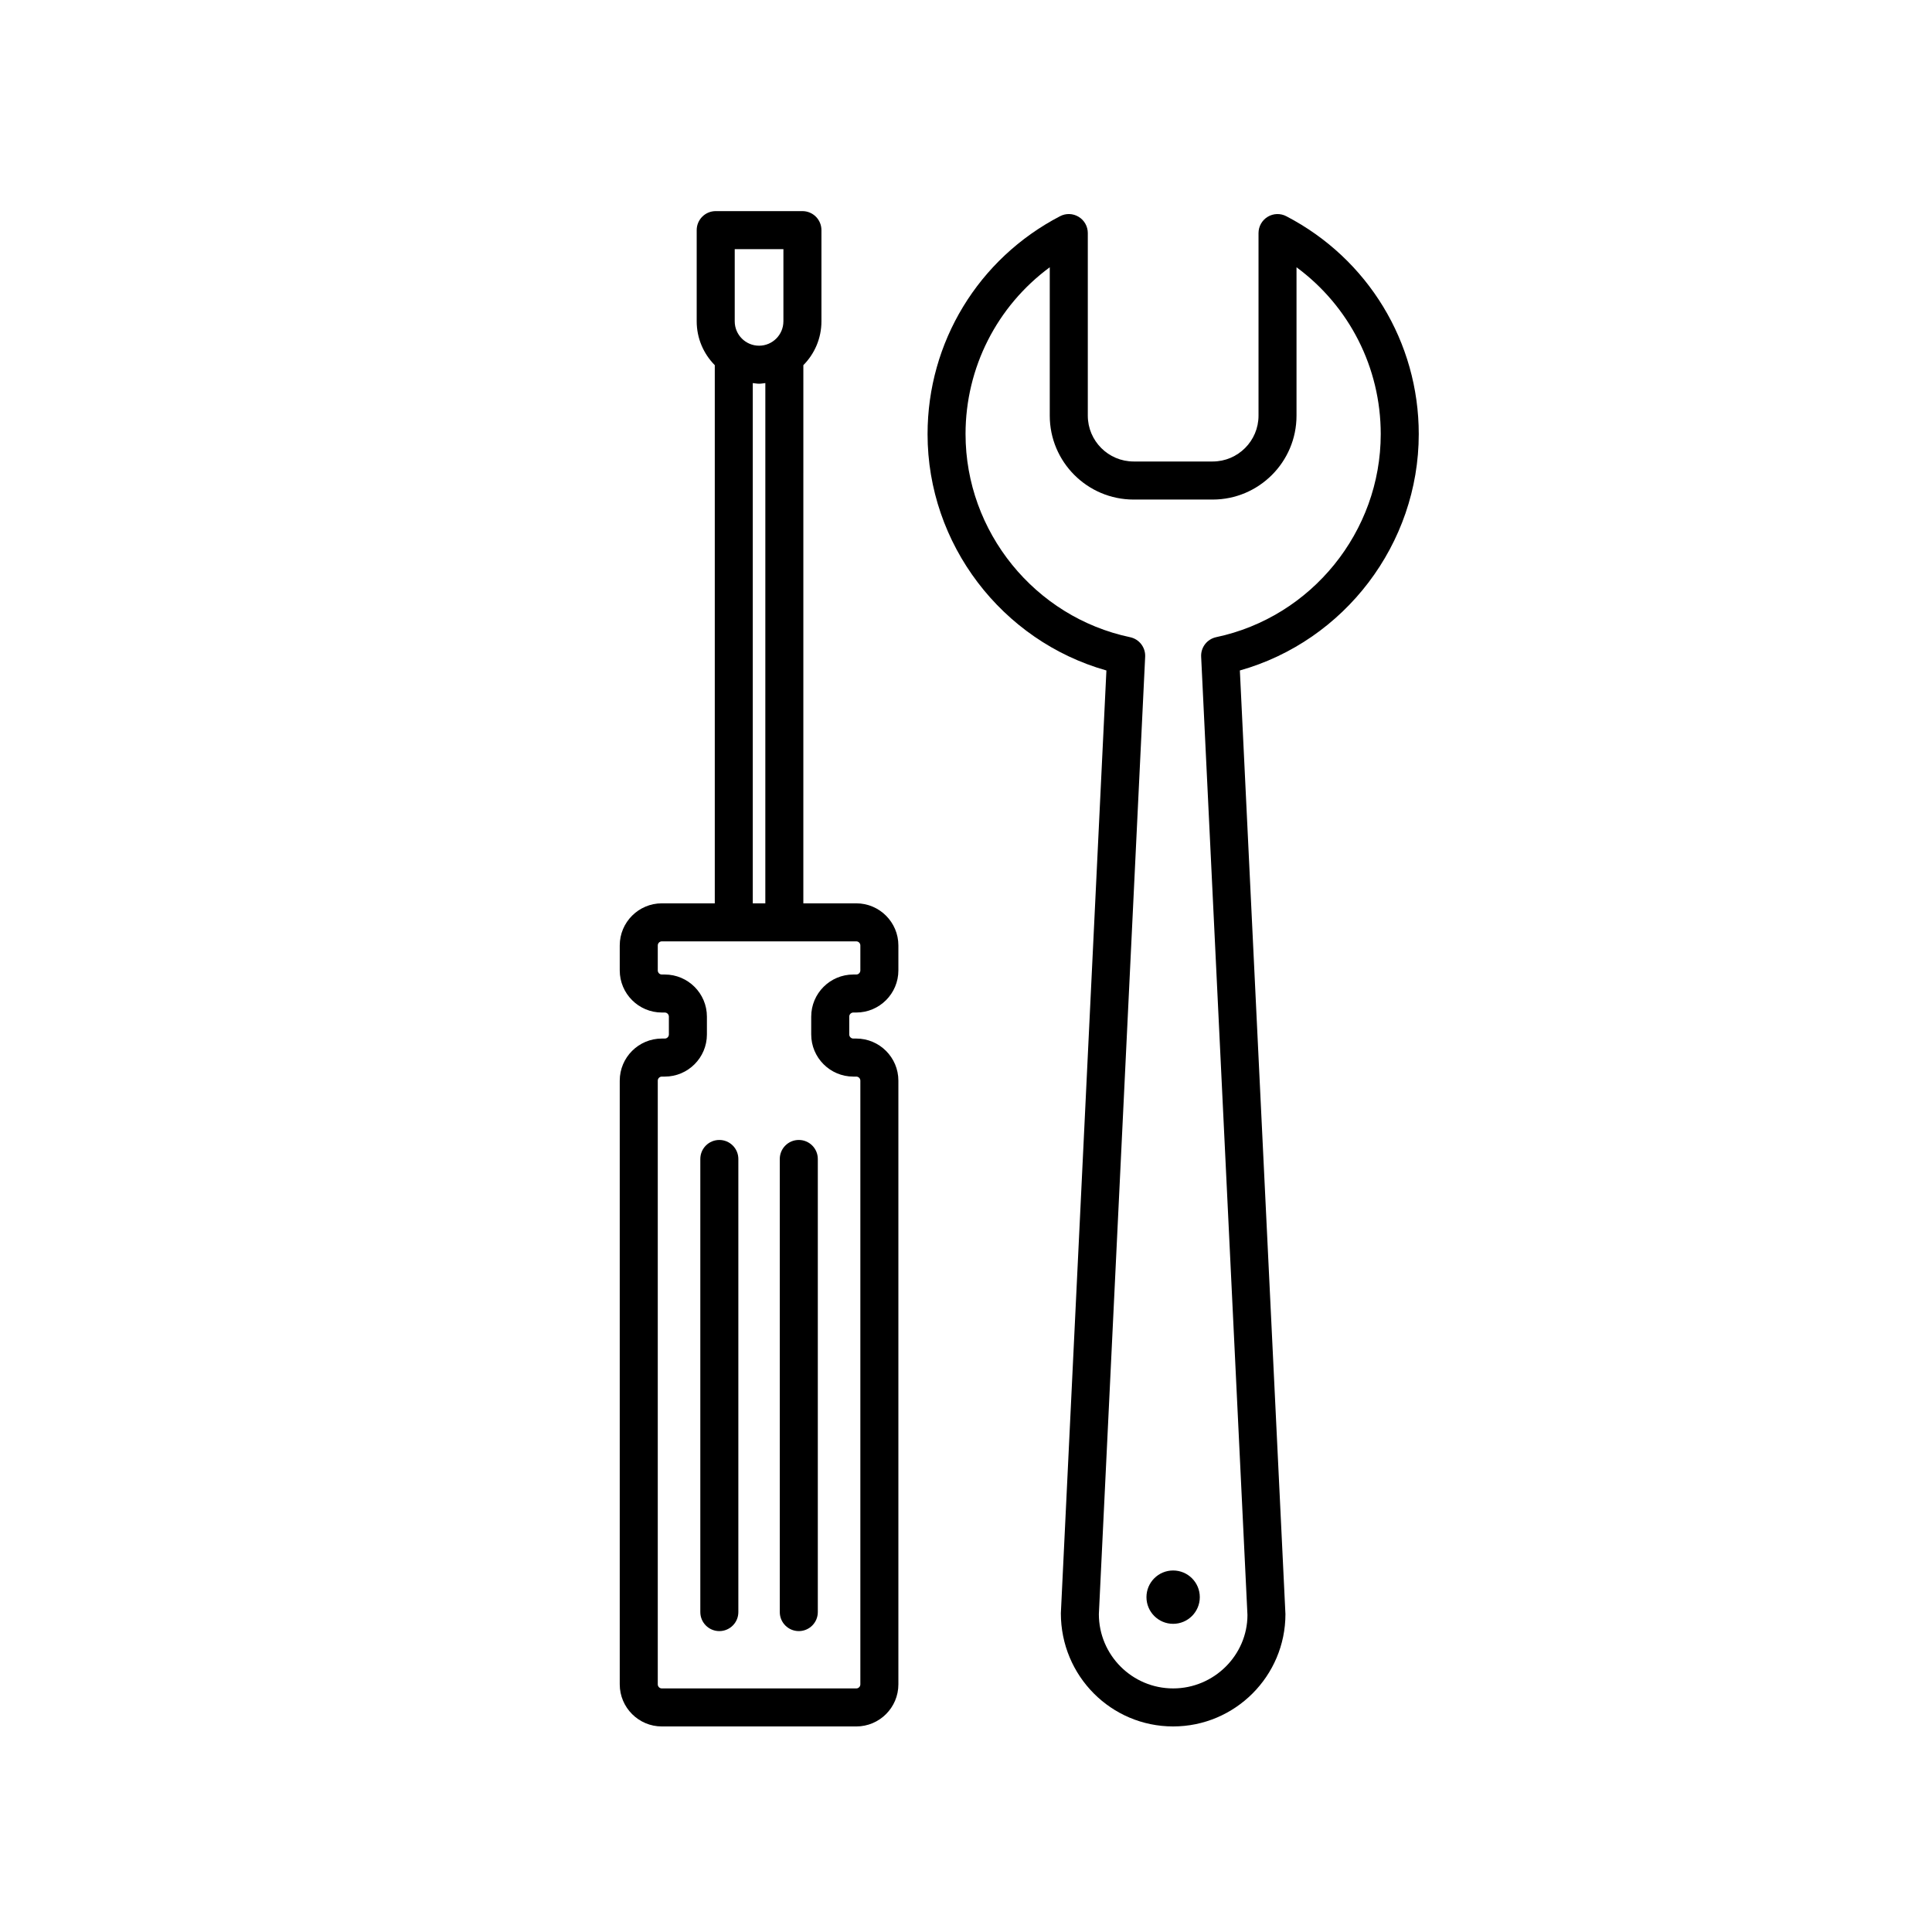 <?xml version="1.0" encoding="UTF-8"?>
<!-- The Best Svg Icon site in the world: iconSvg.co, Visit us! https://iconsvg.co -->
<svg fill="#000000" width="800px" height="800px" version="1.1" viewBox="144 144 512 512" xmlns="http://www.w3.org/2000/svg">
 <g>
  <path d="m321.26 413.41v4.727c0 0.598-0.488 1.09-1.082 1.09h-0.781c-6.156 0-11.16 5.004-11.16 11.16v159.98c0 6.156 5.008 11.16 11.16 11.16h51.523c6.156 0 11.16-5.004 11.16-11.16v-159.98c0-6.156-5.008-11.16-11.16-11.16h-0.781c-0.598 0-1.082-0.488-1.082-1.09v-4.727c0-0.594 0.488-1.082 1.082-1.082h0.781c6.156 0 11.16-5.008 11.16-11.164v-6.609c0-6.156-5.008-11.164-11.16-11.164h-14.027l0.004-142.62c2.957-2.988 4.793-7.09 4.793-11.617v-24.168c0-2.785-2.258-5.039-5.039-5.039h-22.98c-2.781 0-5.039 2.254-5.039 5.039v24.168c0 4.523 1.832 8.629 4.793 11.617v142.62h-14.027c-6.156 0-11.16 5.008-11.16 11.164v6.609c0 6.156 5.008 11.164 11.16 11.164h0.781c0.594 0.004 1.082 0.492 1.082 1.086zm30.348-184.25c0 3.559-2.891 6.453-6.449 6.453s-6.449-2.898-6.449-6.453v-19.129h12.902v19.129zm-4.793 154.23h-3.32v-137.87c0.555 0.055 1.094 0.168 1.664 0.168 0.57 0 1.109-0.109 1.664-0.168l-0.004 137.87zm-15.477 34.754v-4.727c0-6.156-5.008-11.16-11.16-11.16h-0.781c-0.598 0-1.082-0.488-1.082-1.09v-6.609c0-0.598 0.488-1.09 1.082-1.09h51.523c0.598 0 1.082 0.488 1.082 1.09v6.609c0 0.598-0.488 1.09-1.082 1.09h-0.781c-6.156 0-11.16 5.004-11.16 11.16v4.727c0 6.156 5.008 11.164 11.16 11.164h0.781c0.598 0 1.082 0.488 1.082 1.082v159.98c0 0.594-0.488 1.082-1.082 1.082h-51.523c-0.598 0-1.082-0.488-1.082-1.082v-159.98c0-0.594 0.488-1.082 1.082-1.082h0.781c6.152 0 11.16-5.008 11.16-11.16z"/>
  <path d="m339.67 451.14v120.08c0 2.785-2.258 5.039-5.039 5.039s-5.039-2.254-5.039-5.039v-120.08c0-2.785 2.258-5.039 5.039-5.039s5.039 2.258 5.039 5.039z"/>
  <path d="m355.69 446.1c2.781 0 5.039 2.254 5.039 5.039v120.08c0 2.785-2.258 5.039-5.039 5.039s-5.039-2.254-5.039-5.039v-120.08c0-2.781 2.258-5.039 5.039-5.039z"/>
  <path d="m437.21 321.68-12.07 249.84c-0.012 16.652 13.34 30.004 29.754 30.004 16.41 0 29.762-13.352 29.762-29.762l-12.078-250.08c27.715-7.824 47.41-33.504 47.41-62.645 0-24.348-13.453-46.477-35.105-57.738-1.566-0.82-3.438-0.75-4.938 0.16-1.5 0.91-2.422 2.543-2.422 4.301v48.387c0 6.699-5.453 12.152-12.152 12.152h-20.938c-6.699 0-12.152-5.453-12.152-12.152v-48.387c0-1.762-0.922-3.394-2.422-4.301-1.508-0.918-3.375-0.984-4.938-0.16-21.652 11.262-35.105 33.387-35.105 57.738-0.016 29.145 19.68 54.82 47.395 62.645zm-37.332-62.641c0-17.66 8.375-33.926 22.32-44.211v39.332c0 12.258 9.969 22.227 22.227 22.227h20.938c12.258 0 22.227-9.969 22.227-22.227v-39.332c13.945 10.281 22.32 26.555 22.32 44.211 0 25.852-18.34 48.48-43.605 53.816-2.418 0.516-4.109 2.699-3.988 5.168l12.273 253.98c-0.016 10.613-8.844 19.445-19.695 19.445-10.852 0-19.684-8.832-19.684-19.684l12.27-253.73c0.117-2.469-1.57-4.66-3.988-5.168-25.277-5.328-43.613-27.973-43.613-53.82z"/>
  <path d="m461.96 567.26c0 3.902-3.164 7.07-7.07 7.07-3.902 0-7.066-3.168-7.066-7.07 0-3.902 3.164-7.066 7.066-7.066 3.906 0 7.07 3.164 7.07 7.066"/>
 </g>
</svg>
